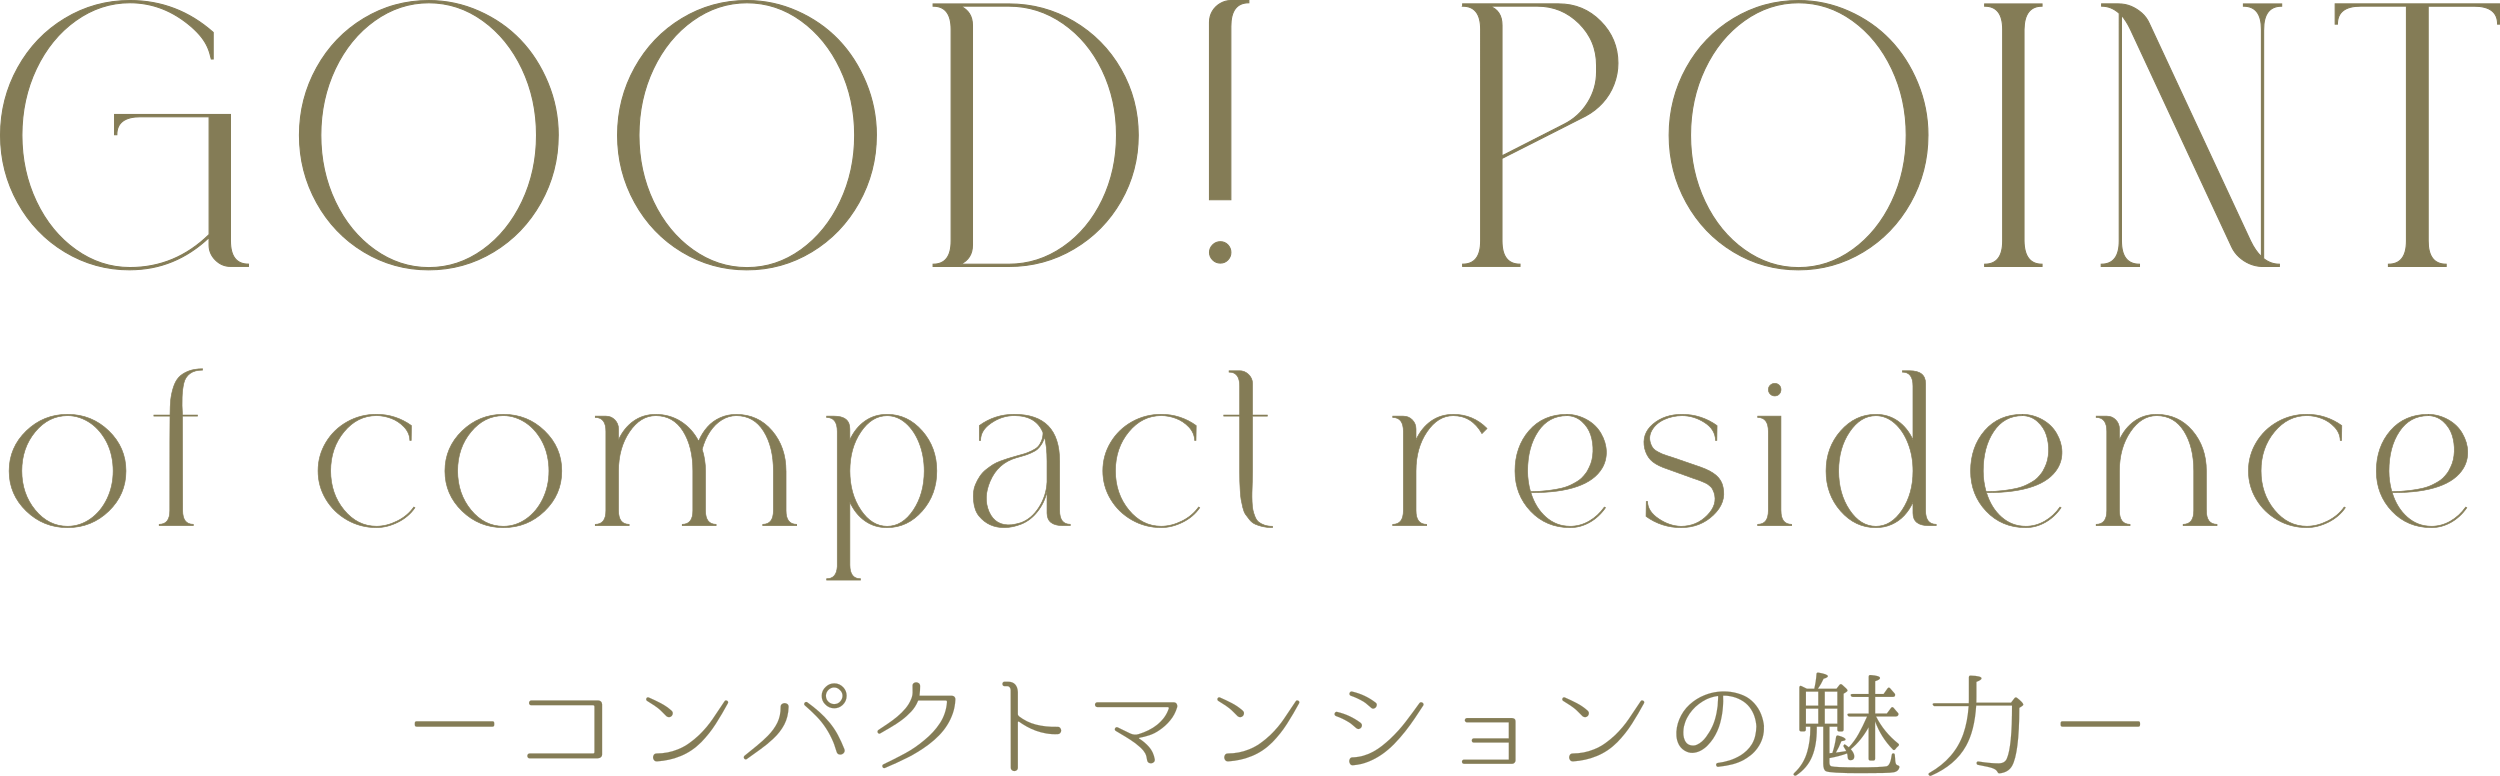 <?xml version="1.0" encoding="UTF-8"?>
<svg id="_レイヤー_1" data-name="レイヤー 1" xmlns="http://www.w3.org/2000/svg" width="956.04" height="296.75" viewBox="0 0 956.04 296.75">
  <defs>
    <style>
      .cls-1 {
        stroke-width: .41px;
      }

      .cls-1, .cls-2, .cls-3 {
        fill: #847c56;
        stroke: #847c56;
      }

      .cls-2 {
        stroke-width: .05px;
      }

      .cls-3 {
        stroke-width: .24px;
      }
    </style>
  </defs>
  <g>
    <path class="cls-2" d="M158.64,276.55c0-.47.24-.71.71-.71h28.98c.44,0,.66.24.66.71v.62c0,.47-.22.71-.66.71h-28.98c-.47,0-.71-.24-.71-.71v-.62Z"/>
    <path class="cls-2" d="M228.78,267.88c.41,0,.76.14,1.04.42.28.28.42.63.42,1.04v19.2c0,.41-.15.75-.46,1.02-.31.27-.73.41-1.26.44h-25.97c-.3,0-.52-.1-.66-.29-.15-.19-.22-.4-.22-.64s.07-.45.22-.64c.15-.19.37-.29.66-.29h24.25c.35,0,.53-.18.53-.53v-17.34c0-.38-.18-.58-.53-.58h-23.63c-.3,0-.52-.1-.66-.29-.15-.19-.21-.4-.2-.62s.1-.43.24-.62c.15-.19.35-.29.62-.29h25.62Z"/>
    <path class="cls-2" d="M248.09,266.73c1.56.68,3.08,1.4,4.56,2.17,1.47.77,2.85,1.71,4.12,2.83.32.27.49.59.51.97s-.11.74-.38,1.06c-.27.3-.59.46-.97.49-.38.03-.74-.09-1.06-.35-.53-.5-1.04-1.01-1.53-1.53-.49-.52-1.03-1.01-1.61-1.48-.68-.53-1.38-1.02-2.1-1.48-.72-.46-1.45-.92-2.19-1.39-.18-.12-.28-.27-.31-.44-.03-.18,0-.35.07-.51.07-.16.19-.28.35-.35.16-.07.35-.07.55.02ZM251.14,288.14c2.83,0,5.52-.52,8.05-1.55,1.56-.62,3.02-1.41,4.36-2.37,1.34-.96,2.62-2.01,3.83-3.16,1.95-1.89,3.68-3.94,5.2-6.17,1.52-2.23,3.02-4.46,4.49-6.7.12-.21.27-.32.46-.33.19-.01.37.02.53.11.16.09.28.22.35.4.07.18.05.37-.07.58-1.44,2.68-2.98,5.29-4.6,7.83-1.62,2.54-3.49,4.9-5.62,7.08-2.3,2.3-4.87,4.04-7.72,5.22-2.85,1.18-5.88,1.87-9.09,2.08-.5.03-.89-.11-1.15-.42-.27-.31-.41-.66-.42-1.04-.01-.38.09-.74.31-1.06.22-.32.58-.49,1.08-.49Z"/>
    <path class="cls-2" d="M301.56,270.35c-.06,2.51-.61,4.75-1.64,6.73-1.03,1.98-2.46,3.8-4.29,5.49-1.48,1.39-3.1,2.72-4.89,4-1.79,1.28-3.5,2.52-5.15,3.69-.18.15-.36.19-.55.13-.19-.06-.34-.16-.44-.31s-.15-.32-.15-.51.09-.38.27-.55c1.45-1.18,2.97-2.42,4.58-3.72,1.61-1.3,3.07-2.62,4.4-3.98,1.56-1.59,2.77-3.27,3.61-5.02.84-1.75,1.25-3.74,1.22-5.95,0-.47.15-.83.46-1.08.31-.25.66-.38,1.06-.38s.75.12,1.06.35c.31.24.46.61.46,1.11ZM308.73,268.58c1.59,1.15,3.09,2.34,4.49,3.58,1.4,1.24,2.72,2.61,3.96,4.11,1.3,1.56,2.39,3.19,3.27,4.87.89,1.68,1.7,3.45,2.43,5.31.18.47.16.88-.04,1.24s-.49.61-.86.75c-.37.15-.75.16-1.15.04-.4-.12-.69-.41-.86-.88-.24-.62-.44-1.25-.62-1.88-.18-.63-.4-1.26-.66-1.88-.77-1.86-1.7-3.63-2.79-5.31-1.09-1.68-2.33-3.23-3.72-4.65-1.39-1.42-2.85-2.79-4.38-4.11-.18-.15-.27-.32-.27-.51s.06-.36.18-.51c.12-.15.27-.24.46-.29.19-.04.38,0,.55.11ZM319.03,261.33c1.36,0,2.52.52,3.49,1.55.83.91,1.24,1.98,1.24,3.19,0,1.39-.52,2.57-1.55,3.54-.91.83-1.98,1.24-3.19,1.24-1.39,0-2.57-.53-3.54-1.59-.83-.85-1.24-1.92-1.24-3.19,0-1.36.53-2.51,1.59-3.45.91-.86,1.98-1.28,3.19-1.28ZM319.03,262.88c-.91,0-1.71.37-2.39,1.11-.53.62-.8,1.31-.8,2.08,0,.97.35,1.77,1.06,2.39.62.53,1.33.8,2.12.8.97,0,1.75-.35,2.34-1.06.56-.65.84-1.36.84-2.12,0-.91-.37-1.68-1.11-2.3-.59-.59-1.28-.88-2.08-.88Z"/>
    <path class="cls-2" d="M363.97,266.06c.41,0,.75.14,1.02.42.27.28.38.63.35,1.04v.09c-.09,1.83-.41,3.55-.97,5.18-.56,1.62-1.29,3.14-2.19,4.56-.9,1.42-1.95,2.73-3.14,3.94-1.2,1.21-2.47,2.33-3.83,3.36-2.6,1.95-5.3,3.63-8.12,5.04-2.82,1.42-5.7,2.74-8.65,3.98-.24.09-.44.09-.6,0-.16-.09-.28-.22-.35-.4-.07-.18-.09-.36-.04-.55.04-.19.17-.33.38-.42,2.8-1.33,5.53-2.71,8.18-4.14,2.65-1.43,5.13-3.12,7.43-5.07,2.48-2.01,4.49-4.2,6.04-6.59,1.55-2.39,2.44-5.07,2.68-8.05,0-.38-.18-.58-.53-.58h-10.31c-.12,0-.21.06-.27.18-.62,1.53-1.49,2.9-2.61,4.09-1.12,1.19-2.34,2.29-3.67,3.27-1.33.99-2.7,1.89-4.11,2.7-1.42.81-2.74,1.59-3.98,2.32-.21.15-.4.18-.58.11-.18-.07-.31-.18-.4-.33-.09-.15-.13-.32-.11-.51.01-.19.11-.36.29-.51,1.24-.83,2.49-1.67,3.76-2.52,1.27-.85,2.47-1.76,3.61-2.72,1.14-.96,2.16-1.98,3.07-3.07s1.64-2.3,2.17-3.63c.32-.77.49-1.57.51-2.41.01-.84,0-1.67-.02-2.5-.03-.47.1-.83.4-1.06.3-.24.62-.35.97-.35s.69.11,1,.33.48.55.51,1c0,.59-.01,1.19-.04,1.81-.03.62-.09,1.22-.18,1.81,0,.12.06.18.18.18h12.17Z"/>
    <path class="cls-2" d="M404.36,277.96c.44-.03.79.1,1.04.38.25.28.38.6.4.95s-.09.68-.31.97c-.22.3-.57.46-1.04.49-1.53.06-2.99-.03-4.36-.27-1.37-.24-2.67-.58-3.89-1.02-1.22-.44-2.38-.97-3.47-1.57-1.09-.6-2.11-1.25-3.05-1.92-.09-.06-.18-.07-.29-.02-.1.04-.15.14-.15.29v17.3c0,.44-.14.77-.42,1-.28.22-.59.33-.93.33s-.65-.12-.93-.35c-.28-.24-.42-.59-.42-1.06l-.04-29.6c-.03-.41-.15-.76-.38-1.04-.22-.28-.49-.42-.82-.42h-1.15c-.27,0-.46-.09-.6-.27-.13-.18-.2-.37-.2-.58s.07-.4.2-.58c.13-.18.33-.27.6-.27h1.28c1.24,0,2.17.35,2.79,1.04.62.69.96,1.66,1.02,2.9v8.41c0,.35.15.65.44.89,1.89,1.47,4.04,2.53,6.46,3.16,2.42.63,5.16.92,8.23.86Z"/>
    <path class="cls-2" d="M448.78,268.58c.59,0,1,.21,1.22.64.22.43.27.85.15,1.26-.56,1.89-1.45,3.57-2.68,5.04-1.22,1.48-2.62,2.73-4.18,3.76-1.15.8-2.37,1.42-3.67,1.86-1.3.44-2.63.78-3.98,1.02-.15.06-.16.15-.04.27,1.5.94,2.79,2.04,3.87,3.3,1.08,1.25,1.78,2.77,2.1,4.53.09.47,0,.85-.27,1.13-.27.28-.58.45-.93.51-.35.06-.7,0-1.04-.2-.34-.19-.55-.51-.64-.95-.09-.5-.18-.97-.27-1.39-.09-.43-.25-.86-.49-1.31-.44-.77-1-1.45-1.66-2.06-.66-.6-1.34-1.17-2.01-1.7-1.21-.88-2.45-1.71-3.72-2.48-1.27-.77-2.55-1.53-3.85-2.3-.21-.12-.32-.27-.35-.46-.03-.19,0-.37.09-.53.09-.16.22-.29.4-.38s.38-.07.62.04l4.65,2.26c.53.27,1.09.43,1.68.49.59.06,1.18-.01,1.77-.22,1.24-.38,2.45-.86,3.63-1.44,1.18-.58,2.27-1.26,3.27-2.06,1-.8,1.9-1.71,2.68-2.74.78-1.03,1.39-2.21,1.84-3.54.03-.15,0-.27-.07-.38-.07-.1-.18-.15-.33-.15h-26.9c-.3,0-.52-.1-.69-.29-.16-.19-.24-.4-.24-.62s.07-.43.22-.62c.15-.19.38-.29.71-.29h29.11Z"/>
    <path class="cls-2" d="M466.53,266.73c1.56.68,3.08,1.4,4.56,2.17,1.47.77,2.85,1.71,4.12,2.83.32.27.49.59.51.97s-.11.74-.38,1.06c-.27.3-.59.46-.97.49-.38.03-.74-.09-1.06-.35-.53-.5-1.04-1.01-1.53-1.53-.49-.52-1.03-1.01-1.61-1.48-.68-.53-1.38-1.02-2.1-1.48-.72-.46-1.45-.92-2.19-1.39-.18-.12-.28-.27-.31-.44-.03-.18,0-.35.07-.51.07-.16.19-.28.35-.35.16-.07.35-.07.55.02ZM469.58,288.14c2.83,0,5.52-.52,8.05-1.55,1.56-.62,3.02-1.41,4.36-2.37,1.34-.96,2.62-2.01,3.83-3.16,1.95-1.89,3.68-3.94,5.2-6.17,1.52-2.23,3.02-4.46,4.49-6.7.12-.21.27-.32.46-.33.19-.01.37.02.53.11.16.09.28.22.35.4.07.18.05.37-.07.58-1.44,2.68-2.98,5.29-4.6,7.83-1.62,2.54-3.49,4.9-5.62,7.08-2.3,2.3-4.87,4.04-7.72,5.22-2.85,1.18-5.88,1.87-9.09,2.08-.5.03-.89-.11-1.15-.42-.27-.31-.41-.66-.42-1.04-.01-.38.09-.74.31-1.06.22-.32.58-.49,1.08-.49Z"/>
    <path class="cls-2" d="M511.37,272.26c1.65.38,3.22.92,4.69,1.61,1.47.69,2.89,1.54,4.25,2.54.32.27.49.57.51.91.01.34-.08.64-.29.91s-.47.44-.8.53c-.32.09-.66,0-1.02-.27-.5-.38-.98-.79-1.44-1.22-.46-.43-.97-.8-1.53-1.13-.77-.47-1.55-.9-2.34-1.28-.8-.38-1.62-.72-2.48-1.02-.24-.09-.4-.23-.49-.42-.09-.19-.1-.38-.04-.58.06-.19.17-.35.33-.49.16-.13.38-.17.64-.11ZM517.3,289.64c1.47-.06,2.86-.28,4.16-.66,1.3-.38,2.53-.89,3.69-1.53,1.17-.63,2.29-1.38,3.38-2.23,1.09-.86,2.15-1.77,3.19-2.74,2.15-2.04,4.11-4.21,5.88-6.53,1.77-2.31,3.51-4.67,5.22-7.06.15-.21.33-.32.55-.33.22-.01.42.04.6.15.18.12.3.27.38.46.07.19.05.39-.07.6-1.03,1.59-2.12,3.24-3.27,4.95-1.15,1.71-2.37,3.38-3.67,5.02-1.3,1.64-2.67,3.2-4.11,4.69-1.45,1.49-2.99,2.81-4.62,3.96-1.64,1.15-3.38,2.1-5.22,2.85-1.84.75-3.81,1.22-5.91,1.39-.47.06-.83-.07-1.08-.38s-.39-.66-.42-1.04c-.03-.38.06-.74.27-1.08s.55-.51,1.02-.51h.04ZM517.08,264.47c3.3.77,6.27,2.15,8.89,4.16.35.24.53.52.53.86s-.1.64-.29.91c-.19.27-.46.45-.8.55-.34.1-.67.02-1-.24-.5-.38-.98-.79-1.44-1.22-.46-.43-.97-.82-1.53-1.17-1.59-.94-3.22-1.7-4.87-2.26-.24-.09-.39-.23-.46-.42-.07-.19-.08-.38-.02-.58.06-.19.18-.35.35-.49.18-.13.38-.17.62-.11Z"/>
    <path class="cls-2" d="M579.57,290.75c0,.35-.13.66-.38.93-.25.27-.54.4-.86.4h-18.45c-.27,0-.46-.08-.6-.24-.13-.16-.2-.35-.2-.55s.07-.39.2-.55c.13-.16.33-.24.6-.24h16.99c.09,0,.13-.04.13-.13v-6.28c0-.09-.04-.13-.13-.13h-13.27c-.27,0-.46-.08-.58-.24-.12-.16-.18-.35-.18-.55s.07-.39.2-.55c.13-.16.32-.24.55-.24h13.27c.09,0,.13-.04.13-.13v-5.88c0-.09-.04-.13-.13-.13h-15.84c-.27,0-.47-.09-.62-.27-.15-.18-.22-.36-.22-.55s.07-.38.22-.55.35-.27.62-.27h17.12c.35,0,.68.09.97.27s.44.53.44,1.06v14.87Z"/>
    <path class="cls-2" d="M598.42,266.73c1.56.68,3.08,1.4,4.56,2.17,1.47.77,2.85,1.71,4.12,2.83.32.27.49.59.51.97s-.11.74-.38,1.06c-.27.3-.59.46-.97.49-.38.03-.74-.09-1.06-.35-.53-.5-1.04-1.01-1.53-1.53-.49-.52-1.03-1.01-1.61-1.48-.68-.53-1.38-1.02-2.1-1.48-.72-.46-1.45-.92-2.19-1.39-.18-.12-.28-.27-.31-.44-.03-.18,0-.35.07-.51.07-.16.19-.28.35-.35.16-.07.35-.07.55.02ZM601.47,288.14c2.83,0,5.52-.52,8.05-1.55,1.56-.62,3.02-1.41,4.36-2.37,1.34-.96,2.62-2.01,3.83-3.16,1.95-1.89,3.68-3.94,5.2-6.17,1.52-2.23,3.02-4.46,4.49-6.7.12-.21.27-.32.46-.33.19-.01.37.02.53.11.16.09.28.22.35.4.07.18.05.37-.07.58-1.44,2.68-2.98,5.29-4.6,7.83-1.62,2.54-3.49,4.9-5.62,7.08-2.3,2.3-4.87,4.04-7.72,5.22-2.85,1.18-5.88,1.87-9.09,2.08-.5.03-.89-.11-1.15-.42-.27-.31-.41-.66-.42-1.04-.01-.38.09-.74.31-1.06.22-.32.58-.49,1.08-.49Z"/>
    <path class="cls-2" d="M674.53,277.79c.09,1.42-.07,2.82-.46,4.23-.4,1.4-1.04,2.72-1.92,3.96-.8,1.12-1.67,2.06-2.63,2.81s-1.9,1.38-2.81,1.88c-1.3.68-2.69,1.22-4.18,1.61-1.49.4-3.31.72-5.46.95-.24.03-.42-.03-.55-.18-.13-.15-.21-.31-.24-.49-.03-.18,0-.35.11-.51.1-.16.27-.26.51-.29,1.47-.18,2.95-.49,4.42-.95,1.47-.46,2.92-1.11,4.34-1.97.8-.5,1.56-1.1,2.3-1.79.74-.69,1.4-1.51,1.99-2.46.59-1,1.02-2.07,1.28-3.21.27-1.14.41-2.32.44-3.56-.06-1.24-.3-2.5-.71-3.78-.41-1.28-1.05-2.48-1.9-3.61-.86-1.09-1.93-2-3.23-2.72-1.3-.72-2.7-1.22-4.2-1.48-.41-.09-.83-.15-1.26-.18-.43-.03-.85-.04-1.26-.04-.12,0-.18.06-.18.18v.53c.03.41.04.89.04,1.44s-.03,1.2-.09,1.97c-.15,2.18-.51,4.32-1.08,6.42-.57,2.09-1.47,4.07-2.68,5.93-.59.88-1.3,1.75-2.12,2.59s-1.73,1.51-2.7,2.01c-.97.5-1.99.77-3.05.82-1.06.04-2.12-.27-3.19-.95-.94-.62-1.65-1.41-2.12-2.37-.47-.96-.75-1.99-.84-3.1-.09-1.11-.03-2.21.18-3.32s.5-2.12.89-3.03c.89-2.18,2.18-4.06,3.89-5.64,1.71-1.58,3.64-2.79,5.8-3.65,1.62-.65,3.28-1.08,4.98-1.28,1.7-.21,3.38-.19,5.07.04,1.68.24,3.29.69,4.82,1.35,1.53.66,2.91,1.66,4.12,2.99,1.12,1.24,1.98,2.62,2.59,4.14.6,1.52.98,3.06,1.13,4.62v.09ZM657.06,266.33c0-.12-.06-.18-.18-.18-1.48.21-2.92.63-4.34,1.28-1,.5-1.96,1.1-2.88,1.79-.91.69-1.76,1.48-2.52,2.37-.77.89-1.42,1.85-1.97,2.9-.55,1.05-.95,2.16-1.22,3.34-.12.62-.19,1.32-.22,2.1-.03.78.04,1.53.22,2.23.18.71.48,1.33.91,1.86.43.53,1.04.87,1.84,1.02.8.15,1.54.07,2.23-.24.69-.31,1.33-.72,1.92-1.24.59-.52,1.12-1.1,1.59-1.75.47-.65.88-1.27,1.24-1.86.94-1.53,1.66-3.14,2.15-4.82.49-1.68.83-3.41,1.04-5.18.06-.71.1-1.33.11-1.86.01-.53.04-.99.07-1.37v-.4Z"/>
    <path class="cls-2" d="M714.63,272.88v-6.37h-6.02c-.41,0-.68-.16-.8-.49-.21-.41,0-.62.62-.62h6.19v-6.59c0-.5.25-.72.75-.66,2.39.18,3.58.56,3.58,1.15,0,.41-.62.81-1.86,1.19v4.91h3.23l1.5-2.12c.3-.41.62-.44.97-.09.62.68,1.2,1.34,1.73,1.99.24.3.27.62.09.97-.12.24-.35.35-.71.35h-6.81v6.37h4.47l1.59-2.12c.29-.41.62-.44.97-.09.24.3.49.6.77.91.28.31.58.66.91,1.04.27.3.28.62.04.97-.18.27-.44.4-.8.4h-7.61c2.01,4,4.84,7.46,8.49,10.37.38.29.38.62,0,.97-.41.32-.78.72-1.11,1.19-.33.41-.65.44-.97.09-3.04-3.12-5.3-6.71-6.77-10.77v14.3c0,.47-.22.71-.66.71h-1.11c-.47,0-.71-.23-.71-.71v-12.01c-1.86,3.38-4.13,6.18-6.81,8.39.89,1.03,1.33,1.94,1.33,2.74,0,.97-.49,1.46-1.46,1.46-.68,0-1.03-.4-1.06-1.19-.03-.56-.1-1.03-.22-1.41-1.74.68-4,1.28-6.77,1.81v1.68c0,.85.27,1.34.8,1.46,1,.27,4.31.4,9.91.4,5.93,0,9.63-.13,11.1-.4,1-.18,1.68-1.64,2.03-4.38.09-.5.37-.68.84-.53.24.09.35.34.35.75.06,1.8.21,2.89.44,3.27.12.27.35.44.71.53.47.15.66.41.57.8-.27.99-.94,1.59-2.03,1.81-.65.15-2.05.25-4.2.29-2.15.04-5.07.07-8.76.07-7.96,0-12.36-.27-13.18-.8-.62-.38-.93-1.33-.93-2.83v-14.16h-2.48v.62c0,2.27-.15,4.3-.46,6.08-.31,1.78-.75,3.34-1.31,4.67-1.18,2.92-3.2,5.34-6.06,7.26-.35.21-.68.16-.97-.13-.18-.21-.1-.47.22-.8,2.42-2.24,4.07-4.97,4.96-8.19.35-1.24.63-2.59.84-4.07.21-1.47.31-3.05.31-4.73v-.71h-1.72v1.11c0,.47-.24.71-.72.71h-1.03c-.48,0-.72-.24-.72-.71v-16.1c0-.27.08-.44.25-.53.16-.09.37-.07.61.04l-.45-.22c.53.27,1,.49,1.41.69.41.19.77.36,1.06.51h2.83c.21-.88.38-1.79.53-2.72.15-.93.25-1.88.31-2.85,0-.47.27-.66.8-.58,2.36.41,3.54.87,3.54,1.37,0,.32-.55.65-1.64.97-.27.59-.58,1.2-.93,1.84-.35.63-.77,1.29-1.24,1.97h7.12l1.11-1.42c.29-.38.63-.43,1.02-.13.68.59,1.2,1.06,1.55,1.42.35.35.53.62.53.8s-.12.34-.35.49l-1.15.75v13.72c0,.47-.22.71-.66.71h-1.02c-.47,0-.71-.24-.71-.71v-1.11h-3.01v10.18c.18-.06.55-.1,1.11-.13.65-1.89,1.12-3.92,1.42-6.11.09-.5.38-.68.88-.53,1.83.5,2.74,1,2.74,1.5,0,.3-.53.5-1.59.62-.62,1.59-1.33,3.05-2.12,4.38.77-.09,1.48-.18,2.12-.29.65-.1,1.27-.2,1.86-.29-.15-.27-.29-.52-.42-.77-.13-.25-.29-.49-.46-.73-.27-.35-.24-.68.09-.97.12-.18.34-.12.66.18.21.15.4.29.58.42.18.13.35.27.53.42,1.47-1.56,2.74-3.3,3.78-5.2,1.05-1.9,2.06-3.96,3.03-6.17l.18-.4h-6.64c-.41,0-.68-.18-.8-.53-.21-.38-.01-.58.58-.58h7.48ZM695.34,264.47h-4.73v5.4h4.73v-5.4ZM695.34,270.97h-4.73v5.8h4.73v-5.8ZM702.64,269.87v-5.4h-4.82v5.4h4.82ZM702.64,276.77v-5.8h-4.82v5.8h4.82Z"/>
    <path class="cls-2" d="M739.94,270.04c-.35,0-.62-.18-.8-.53-.09-.18-.07-.32.04-.42.12-.1.31-.15.58-.15h13.14c.03-.32.04-.69.04-1.08v-8.83c0-.5.25-.72.75-.66,2.71.09,4.07.44,4.07,1.06,0,.38-.65.83-1.95,1.33v5.75c0,.53,0,.98-.02,1.35-.01.37-.02.66-.02.86h13.27l1.33-1.73c.29-.35.63-.38,1.02-.09,1.56,1.24,2.34,2.08,2.34,2.52,0,.21-.16.41-.49.62l-1.02.66c-.03,11.56-.96,18.97-2.79,22.21-.94,1.65-2.54,2.6-4.78,2.83-.24,0-.41-.05-.51-.15-.1-.1-.2-.24-.29-.42-.27-.59-.9-1.06-1.9-1.42-.38-.15-1.03-.32-1.92-.53-.9-.21-2.07-.44-3.52-.71-.41-.03-.62-.27-.62-.71s.25-.63.75-.58c1.5.24,2.89.41,4.16.53,1.27.12,2.42.18,3.45.18,1.62,0,2.68-.6,3.19-1.81,1.36-3.13,2.02-9.9,1.99-20.31h-13.71c-.21,3.22-.63,6.11-1.28,8.69-.65,2.58-1.53,4.86-2.65,6.84-2.71,4.84-7.14,8.6-13.27,11.28-.35.18-.66.09-.93-.27-.21-.35-.09-.63.35-.84,6.37-3.63,10.66-8.58,12.87-14.87.53-1.53.97-3.18,1.31-4.93.34-1.75.58-3.65.73-5.69h-12.92Z"/>
    <path class="cls-2" d="M788.03,276.55c0-.47.24-.71.71-.71h28.98c.44,0,.66.24.66.71v.62c0,.47-.22.71-.66.71h-28.98c-.47,0-.71-.24-.71-.71v-.62Z"/>
  </g>
  <g>
    <g>
      <path class="cls-1" d="M49.69,103.19c-8.99,0-17.28-2.29-24.89-6.88-7.6-4.59-13.6-10.85-18-18.79C2.4,69.58.2,60.97.2,51.7s2.2-17.88,6.6-25.82c4.4-7.94,10.4-14.2,18-18.79C32.4,2.5,40.7.2,49.69.2c12.05,0,22.66,4.07,31.84,12.19v10.18h-.72c-.38-1.72-.86-3.23-1.43-4.52-.57-1.29-1.34-2.56-2.3-3.8-.96-1.24-2.25-2.58-3.87-4.02-7.08-6.12-14.92-9.18-23.52-9.18-7.46,0-14.37,2.27-20.73,6.81-6.36,4.54-11.38,10.69-15.06,18.43-3.68,7.75-5.52,16.21-5.52,25.39s1.84,17.64,5.52,25.39c3.68,7.75,8.7,13.89,15.06,18.43,6.36,4.54,13.27,6.81,20.73,6.81,11.57,0,21.66-4.21,30.27-12.62v-45.04h-26.25c-6.02,0-9.04,2.29-9.04,6.88h-.86v-7.75h44.32v48.34c0,5.93,2.29,8.89,6.89,8.89v.86h-6.89c-2.2,0-4.11-.81-5.74-2.44-1.63-1.62-2.44-3.54-2.44-5.74v-2.87c-8.7,8.22-18.79,12.34-30.27,12.34Z"/>
      <path class="cls-1" d="M213.48,51.7c0,9.28-2.22,17.88-6.67,25.82-4.45,7.94-10.47,14.2-18.07,18.79-7.6,4.59-15.87,6.88-24.81,6.88s-17.21-2.29-24.82-6.88c-7.6-4.59-13.6-10.85-18-18.79-4.4-7.94-6.6-16.54-6.6-25.82s2.2-17.88,6.6-25.82c4.4-7.94,10.4-14.2,18-18.79,7.6-4.59,15.9-6.88,24.89-6.88,6.69,0,13.1,1.36,19.22,4.09,6.12,2.73,11.38,6.38,15.78,10.97,4.4,4.59,7.91,10.06,10.54,16.42,2.63,6.36,3.95,13.03,3.95,20.01ZM128.21,26.31c-3.68,7.75-5.52,16.21-5.52,25.39s1.84,17.64,5.52,25.39c3.68,7.75,8.7,13.89,15.06,18.43,6.36,4.54,13.27,6.81,20.73,6.81s14.34-2.27,20.66-6.81c6.31-4.54,11.31-10.69,14.99-18.43,3.68-7.75,5.52-16.21,5.52-25.39s-1.84-17.64-5.52-25.39c-3.68-7.75-8.68-13.89-14.99-18.43-6.31-4.54-13.2-6.81-20.66-6.81s-14.37,2.27-20.73,6.81c-6.36,4.54-11.38,10.69-15.06,18.43Z"/>
      <path class="cls-1" d="M335.14,51.7c0,9.28-2.22,17.88-6.67,25.82-4.45,7.94-10.47,14.2-18.07,18.79-7.6,4.59-15.87,6.88-24.81,6.88s-17.21-2.29-24.82-6.88c-7.6-4.59-13.6-10.85-18-18.79-4.4-7.94-6.6-16.54-6.6-25.82s2.2-17.88,6.6-25.82c4.4-7.94,10.4-14.2,18-18.79S276.67.2,285.66.2c6.69,0,13.1,1.36,19.22,4.09,6.12,2.73,11.38,6.38,15.78,10.97,4.4,4.59,7.91,10.06,10.54,16.42,2.63,6.36,3.95,13.03,3.95,20.01ZM249.87,26.31c-3.68,7.75-5.52,16.21-5.52,25.39s1.84,17.64,5.52,25.39c3.68,7.75,8.7,13.89,15.06,18.43,6.36,4.54,13.27,6.81,20.73,6.81s14.34-2.27,20.66-6.81c6.31-4.54,11.31-10.69,14.99-18.43,3.68-7.75,5.52-16.21,5.52-25.39s-1.84-17.64-5.52-25.39c-3.68-7.75-8.68-13.89-14.99-18.43-6.31-4.54-13.2-6.81-20.66-6.81s-14.37,2.27-20.73,6.81c-6.36,4.54-11.38,10.69-15.06,18.43Z"/>
      <path class="cls-1" d="M363.72,101.9h-6.89v-.86c4.59,0,6.89-2.96,6.89-8.89V11.25c0-5.93-2.3-8.89-6.89-8.89v-.86h28.97c8.99,0,17.28,2.25,24.89,6.74,7.6,4.5,13.6,10.59,18,18.29,4.4,7.7,6.6,16.09,6.6,25.17s-2.2,17.48-6.6,25.17c-4.4,7.7-10.4,13.79-18,18.29-7.6,4.5-15.9,6.74-24.89,6.74h-22.09ZM367.3,2.35c3.06,1.43,4.59,3.87,4.59,7.32v84.05c0,3.44-1.53,5.88-4.59,7.32h18.5c7.46,0,14.37-2.2,20.73-6.6,6.36-4.4,11.35-10.37,14.99-17.93,3.63-7.55,5.45-15.83,5.45-24.82s-1.82-17.26-5.45-24.81c-3.64-7.55-8.63-13.53-14.99-17.93-6.36-4.4-13.27-6.6-20.73-6.6h-18.5Z"/>
      <path class="cls-1" d="M470.7.2h6.88v.86c-4.59,0-6.88,3.01-6.88,9.04v66.27h-8.18V8.52c0-1.53.36-2.92,1.08-4.16.72-1.24,1.72-2.25,3.01-3.01,1.29-.76,2.65-1.15,4.09-1.15ZM469.56,99.39c-.77.81-1.72,1.22-2.87,1.22s-2.13-.41-2.94-1.22c-.81-.81-1.22-1.77-1.22-2.87s.41-2.06,1.22-2.87c.81-.81,1.79-1.22,2.94-1.22s2.1.41,2.87,1.22c.76.81,1.15,1.77,1.15,2.87s-.38,2.06-1.15,2.87Z"/>
      <path class="cls-1" d="M559.34,2.35v-.86h36.72c6.31,0,11.67,2.22,16.06,6.67,4.4,4.45,6.6,9.78,6.6,15.99,0,2.77-.5,5.47-1.51,8.1-1,2.63-2.44,4.97-4.3,7.03-1.86,2.06-4.04,3.75-6.53,5.09l-31.99,16.21v31.56c0,5.93,2.3,8.89,6.89,8.89v.86h-21.95v-.86c4.59,0,6.89-2.96,6.89-8.89V11.25c0-5.93-2.3-8.89-6.89-8.89ZM610.55,25.02c0-6.31-2.22-11.67-6.67-16.07-4.45-4.4-9.78-6.6-15.99-6.6h-18.22c3.16,1.15,4.73,3.59,4.73,7.32v49.92l23.67-12.05c3.82-1.91,6.86-4.68,9.11-8.32,2.25-3.63,3.37-7.55,3.37-11.76v-2.44Z"/>
      <path class="cls-1" d="M737.28,51.7c0,9.28-2.22,17.88-6.67,25.82-4.45,7.94-10.47,14.2-18.07,18.79-7.6,4.59-15.87,6.88-24.81,6.88s-17.21-2.29-24.82-6.88c-7.6-4.59-13.6-10.85-18-18.79-4.4-7.94-6.6-16.54-6.6-25.82s2.2-17.88,6.6-25.82c4.4-7.94,10.4-14.2,18-18.79s15.9-6.88,24.89-6.88c6.69,0,13.1,1.36,19.22,4.09,6.12,2.73,11.38,6.38,15.78,10.97,4.4,4.59,7.91,10.06,10.54,16.42,2.63,6.36,3.95,13.03,3.95,20.01ZM652.01,26.31c-3.68,7.75-5.52,16.21-5.52,25.39s1.84,17.64,5.52,25.39c3.68,7.75,8.7,13.89,15.06,18.43,6.36,4.54,13.27,6.81,20.73,6.81s14.34-2.27,20.66-6.81c6.31-4.54,11.31-10.69,14.99-18.43,3.68-7.75,5.52-16.21,5.52-25.39s-1.84-17.64-5.52-25.39c-3.68-7.75-8.68-13.89-14.99-18.43-6.31-4.54-13.2-6.81-20.66-6.81s-14.37,2.27-20.73,6.81c-6.36,4.54-11.38,10.69-15.06,18.43Z"/>
      <path class="cls-1" d="M780.91,101.04v.86h-21.95v-.86c4.59,0,6.89-2.96,6.89-8.89V11.25c0-5.93-2.3-8.89-6.89-8.89v-.86h21.95v.86c-4.5,0-6.79,2.97-6.89,8.89v80.9c.09,5.93,2.39,8.89,6.89,8.89Z"/>
      <path class="cls-1" d="M865.65,11.25v87.64c1.82,1.43,3.82,2.15,6.02,2.15v.86h-6.89c-1.63-.09-3.16-.45-4.59-1.08-1.43-.62-2.75-1.48-3.94-2.58-1.2-1.1-2.13-2.37-2.8-3.8l-38.73-83.19c-1.05-2.2-2.2-4.02-3.44-5.45v86.35c0,5.93,2.3,8.89,6.89,8.89v.86h-14.63v-.86c4.59,0,6.89-2.96,6.89-8.89V5.08c-2.01-1.82-4.26-2.73-6.74-2.73v-.86h6.45c1.72,0,3.32.31,4.81.93,1.48.62,2.84,1.48,4.09,2.58,1.24,1.1,2.2,2.42,2.87,3.94l38.73,83.19c1.24,2.58,2.63,4.59,4.16,6.02V11.25c0-5.93-2.29-8.89-6.88-8.89v-.86h14.63v.86c-4.59,0-6.89,2.97-6.89,8.89Z"/>
      <path class="cls-1" d="M902.76,2.35c-5.93,0-8.89,2.29-8.89,6.88h-.86V1.49h62.83v7.75h-.72c0-4.59-3.01-6.88-9.04-6.88h-17.5v89.79c0,5.93,2.29,8.89,6.88,8.89v.86h-22.09v-.86c4.59,0,6.89-2.96,6.89-8.89V2.35h-17.5Z"/>
    </g>
    <g>
      <path class="cls-3" d="M10.05,164.8c4.37-4.23,9.63-6.35,15.78-6.35s11.41,2.11,15.78,6.35c4.37,4.23,6.56,9.34,6.56,15.31s-2.19,11.08-6.56,15.31c-4.37,4.23-9.63,6.35-15.78,6.35s-11.41-2.11-15.78-6.35c-4.37-4.23-6.56-9.33-6.56-15.31s2.19-11.08,6.56-15.31ZM25.83,201.26c3.16,0,6.08-.94,8.76-2.83,2.68-1.89,4.79-4.46,6.35-7.7,1.55-3.24,2.33-6.78,2.33-10.62,0-1.92-.2-3.79-.59-5.63-.39-1.83-.97-3.52-1.73-5.08-.76-1.55-1.68-2.97-2.75-4.27-1.07-1.3-2.26-2.4-3.55-3.3-1.3-.9-2.69-1.61-4.19-2.12-1.5-.51-3.03-.76-4.61-.76-4.85,0-8.98,2.06-12.39,6.18-3.41,4.12-5.12,9.1-5.12,14.93s1.71,10.83,5.12,14.98c3.41,4.15,7.54,6.22,12.39,6.22Z"/>
      <path class="cls-3" d="M77.47,141.53c-2.03,0-3.64.44-4.82,1.31-1.18.88-1.96,2.07-2.33,3.6-.37,1.52-.59,3.33-.68,5.42-.08,2.09-.04,4.37.13,6.85h5.75v.42h-5.75l.08,36.13c0,3.5,1.35,5.25,4.06,5.25v.51h-13.03v-.51c2.71,0,4.06-1.75,4.06-5.25,0-23.3.03-35.34.08-36.13h-6.18v-.42h6.18c0-2.26.08-4.17.25-5.75.17-1.58.51-3.17,1.01-4.78.51-1.61,1.2-2.89,2.07-3.85.87-.96,2.07-1.75,3.6-2.37,1.52-.62,3.36-.93,5.5-.93v.51Z"/>
      <path class="cls-3" d="M158.27,193.9l.42.25c-1.64,2.37-3.82,4.23-6.56,5.58-2.74,1.35-5.46,2.03-8.17,2.03-4.06,0-7.8-.97-11.21-2.92-3.41-1.95-6.12-4.58-8.12-7.91-2-3.33-3-6.95-3-10.87s1-7.54,3-10.87c2-3.33,4.71-5.95,8.12-7.87,3.41-1.92,7.15-2.88,11.21-2.88,4.91,0,9.36,1.44,13.37,4.31l-.08,5.67h-.51c-.06-1.92-.79-3.62-2.2-5.12-1.41-1.49-3.06-2.59-4.95-3.3-1.89-.7-3.76-1.06-5.63-1.06-4.85,0-8.98,2.06-12.39,6.18-3.41,4.12-5.12,9.1-5.12,14.93s1.71,10.83,5.12,14.98c3.41,4.15,7.54,6.22,12.39,6.22,2.59,0,5.23-.66,7.91-1.99,2.68-1.32,4.81-3.12,6.39-5.37Z"/>
      <path class="cls-3" d="M176.71,164.8c4.37-4.23,9.63-6.35,15.78-6.35s11.41,2.11,15.78,6.35c4.37,4.23,6.56,9.34,6.56,15.31s-2.19,11.08-6.56,15.31c-4.37,4.23-9.63,6.35-15.78,6.35s-11.41-2.11-15.78-6.35c-4.37-4.23-6.56-9.33-6.56-15.31s2.19-11.08,6.56-15.31ZM192.49,201.26c3.16,0,6.08-.94,8.76-2.83,2.68-1.89,4.79-4.46,6.35-7.7,1.55-3.24,2.33-6.78,2.33-10.62,0-1.92-.2-3.79-.59-5.63-.39-1.83-.97-3.52-1.73-5.08-.76-1.55-1.68-2.97-2.75-4.27-1.07-1.3-2.26-2.4-3.55-3.3-1.3-.9-2.69-1.61-4.19-2.12-1.5-.51-3.03-.76-4.61-.76-4.85,0-8.98,2.06-12.39,6.18-3.41,4.12-5.12,9.1-5.12,14.93s1.71,10.83,5.12,14.98c3.41,4.15,7.54,6.22,12.39,6.22Z"/>
      <path class="cls-3" d="M300.59,180.11v15.15c0,3.5,1.35,5.25,4.06,5.25v.51h-12.95v-.51c2.71,0,4.06-1.75,4.06-5.25v-15.15c0-6.15-1.24-11.21-3.72-15.19-2.48-3.98-5.98-5.97-10.49-5.97-1.92,0-3.75.54-5.5,1.61-1.75,1.07-3.27,2.58-4.57,4.53-1.3,1.95-2.28,4.19-2.96,6.73.85,2.6,1.27,5.36,1.27,8.29v15.15c0,3.5,1.35,5.25,4.06,5.25v.51h-12.95v-.51c2.71,0,4.06-1.75,4.06-5.25v-15.15c0-6.15-1.24-11.21-3.72-15.19-2.48-3.98-5.98-5.97-10.49-5.97-3.89,0-7.23,2.06-10.03,6.18-2.79,4.12-4.19,9.11-4.19,14.98v15.15c0,3.5,1.35,5.25,4.06,5.25v.51h-12.95v-.51c2.71,0,4.06-1.75,4.06-5.25v-30.29c0-3.55-1.35-5.33-4.06-5.33v-.51h4.06c1.35,0,2.5.48,3.43,1.44.93.96,1.4,2.12,1.4,3.47v4.15c1.41-3.05,3.33-5.43,5.75-7.15,2.43-1.72,5.25-2.58,8.46-2.58,3.61,0,6.84.92,9.69,2.75,2.85,1.83,5.09,4.33,6.73,7.49.9-2.09,2.03-3.89,3.38-5.41,1.35-1.52,2.98-2.71,4.87-3.55,1.89-.85,3.93-1.27,6.13-1.27,5.58,0,10.15,2.09,13.71,6.26,3.55,4.18,5.33,9.31,5.33,15.4Z"/>
      <path class="cls-3" d="M339.22,158.45c5.25,0,9.73,2.11,13.45,6.35,3.72,4.23,5.58,9.34,5.58,15.31s-1.86,11.08-5.58,15.31c-3.72,4.23-8.21,6.35-13.45,6.35-3.22,0-6.04-.86-8.46-2.58-2.43-1.72-4.34-4.1-5.75-7.15v24.03c0,3.5,1.35,5.25,4.06,5.25v.51h-12.95v-.51c2.54,0,3.89-1.55,4.06-4.65v-51.7c0-3.55-1.35-5.33-4.06-5.33v-.51h2.79c4.06,0,6.09,1.64,6.09,4.91v4.15c1.41-3.05,3.33-5.43,5.75-7.15,2.42-1.72,5.25-2.58,8.46-2.58ZM329.19,195.05c2.79,4.15,6.15,6.22,10.07,6.22s7.26-2.07,10.03-6.22c2.76-4.15,4.15-9.12,4.15-14.93,0-3.83-.63-7.37-1.9-10.62-1.27-3.24-2.99-5.81-5.16-7.7-2.17-1.89-4.56-2.83-7.15-2.83-3.89,0-7.23,2.06-10.03,6.18-2.79,4.12-4.19,9.1-4.19,14.93s1.4,10.83,4.19,14.98Z"/>
      <path class="cls-3" d="M405.22,176.3v18.95c0,3.5,1.35,5.25,4.06,5.25v.51h-2.79c-4.01,0-6.04-1.58-6.09-4.74v-8.21c-.68,2.82-1.89,5.35-3.64,7.57-1.75,2.23-3.81,3.82-6.18,4.78-2.26.9-4.46,1.35-6.6,1.35-3.95,0-7.14-1.47-9.56-4.4-1.18-1.41-1.89-3.36-2.12-5.84-.23-2.48,0-4.51.68-6.09.51-1.24,1.1-2.35,1.78-3.34.68-.99,1.47-1.83,2.37-2.54.9-.7,1.75-1.31,2.54-1.82.79-.51,1.79-.99,3-1.44,1.21-.45,2.16-.77,2.83-.97.68-.2,1.69-.49,3.05-.89,1.47-.39,2.57-.7,3.3-.93.73-.22,1.63-.59,2.71-1.1,1.07-.51,1.86-1.03,2.37-1.57.51-.53.96-1.27,1.35-2.2.39-.93.59-1.99.59-3.17-1.75-4.34-5.42-6.52-11-6.52-3.16,0-6.12.96-8.88,2.88-2.71,1.86-4.03,4.06-3.98,6.6h-.51v-5.67c3.95-2.88,8.4-4.31,13.37-4.31,11.56,0,17.34,5.95,17.34,17.85ZM400.4,184.43v-8.04c0-3.84-.34-6.97-1.01-9.39-.17,1.02-.51,1.93-1.02,2.75-.51.82-1.04,1.48-1.61,1.99-.56.51-1.4,1-2.5,1.48-1.1.48-1.96.8-2.58.97-.62.17-1.61.45-2.96.85-4.74,1.35-8.09,4.34-10.07,8.97-1.81,4.23-1.95,8.12-.42,11.68,1.63,3.72,4.54,5.39,8.71,4.99,1.13-.17,2.26-.42,3.38-.76,2.76-.96,5.09-2.92,6.98-5.88,1.89-2.96,2.92-6.16,3.09-9.6Z"/>
      <path class="cls-3" d="M458.38,193.9l.42.25c-1.64,2.37-3.82,4.23-6.56,5.58-2.74,1.35-5.46,2.03-8.17,2.03-4.06,0-7.8-.97-11.21-2.92-3.41-1.95-6.12-4.58-8.12-7.91-2-3.33-3-6.95-3-10.87s1-7.54,3-10.87c2-3.33,4.71-5.95,8.12-7.87,3.41-1.92,7.15-2.88,11.21-2.88,4.91,0,9.36,1.44,13.37,4.31l-.08,5.67h-.51c-.06-1.92-.79-3.62-2.2-5.12-1.41-1.49-3.06-2.59-4.95-3.3-1.89-.7-3.76-1.06-5.63-1.06-4.85,0-8.98,2.06-12.39,6.18-3.41,4.12-5.12,9.1-5.12,14.93s1.71,10.83,5.12,14.98c3.41,4.15,7.54,6.22,12.39,6.22,2.59,0,5.23-.66,7.91-1.99,2.68-1.32,4.81-3.12,6.39-5.37Z"/>
      <path class="cls-3" d="M478.98,159.13v20.98c0,1.13-.03,2.54-.08,4.23-.06,1.69-.1,3.05-.13,4.06-.03,1.02-.01,2.19.04,3.51.06,1.33.17,2.38.34,3.17.17.79.44,1.64.8,2.54.37.9.83,1.58,1.4,2.03.56.45,1.28.83,2.16,1.14.87.31,1.9.47,3.09.47v.51c-1.35,0-2.58-.13-3.68-.38-1.1-.25-2.06-.56-2.88-.93-.82-.37-1.54-.93-2.16-1.69-.62-.76-1.14-1.45-1.57-2.07-.42-.62-.78-1.51-1.06-2.67-.28-1.16-.49-2.14-.63-2.96-.14-.82-.25-1.96-.34-3.43-.08-1.47-.14-2.68-.17-3.64-.03-.96-.04-2.26-.04-3.89v-20.98h-6.09v-.42h6.09v-11.08c0-3.55-1.35-5.33-4.06-5.33v-.51h4.06c.9,0,1.72.23,2.45.68.73.45,1.32,1.04,1.78,1.78.45.73.68,1.55.68,2.45v12.01h5.67v.42h-5.67Z"/>
      <path class="cls-3" d="M555.72,158.45c5.08,0,9.39,1.81,12.95,5.41l-1.95,1.95c-2.6-4.57-6.26-6.85-11-6.85-3.89,0-7.23,2.06-10.03,6.18-2.79,4.12-4.19,9.11-4.19,14.98v15.15c0,3.5,1.35,5.25,4.06,5.25v.51h-12.95v-.51c2.71,0,4.06-1.75,4.06-5.25v-30.29c0-3.55-1.35-5.33-4.06-5.33v-.51h4.06c1.35,0,2.5.48,3.43,1.44.93.96,1.4,2.12,1.4,3.47v4.15c1.41-3.05,3.33-5.43,5.75-7.15,2.43-1.72,5.25-2.58,8.46-2.58Z"/>
      <path class="cls-3" d="M600.44,201.26c2.54,0,4.95-.65,7.23-1.95,2.28-1.3,4.24-3.1,5.88-5.41l.42.25c-1.69,2.43-3.72,4.3-6.09,5.63-2.37,1.33-4.85,1.99-7.45,1.99-6.09,0-11.13-2.1-15.1-6.3-3.98-4.2-5.97-9.32-5.97-15.36s1.8-11.3,5.41-15.44c3.61-4.15,8.43-6.22,14.47-6.22v.51c-4.68,0-8.36,2-11.04,6.01-2.68,4.01-4.02,9.05-4.02,15.14,0,2.71.37,5.33,1.1,7.87,2.42,0,4.65-.13,6.68-.38,2.03-.25,3.75-.55,5.16-.89,1.41-.34,2.71-.8,3.89-1.4s2.12-1.13,2.79-1.61c.68-.48,1.31-1.07,1.9-1.78.59-.7,1.02-1.27,1.27-1.69s.52-.94.8-1.57c.85-1.69,1.31-3.67,1.4-5.92.08-2.26-.2-4.39-.85-6.39-.65-2-1.78-3.72-3.38-5.16-1.61-1.44-3.51-2.19-5.71-2.24v-.51c2.71.06,5.25.75,7.61,2.07,2.37,1.33,4.17,3.09,5.42,5.29,1.3,2.26,1.97,4.54,2.03,6.85.06,2.31-.48,4.43-1.61,6.35-3.72,6.26-12.69,9.39-26.91,9.39h-.34c1.18,3.89,3.1,7.01,5.75,9.35,2.65,2.34,5.72,3.51,9.22,3.51Z"/>
      <path class="cls-3" d="M658.92,186.29c.9,3.89-.33,7.45-3.68,10.66-3.36,3.22-7.49,4.82-12.4,4.82s-9.42-1.44-13.37-4.31l.08-5.67h.51c0,2.48,1.4,4.67,4.19,6.56,2.79,1.89,5.65,2.86,8.59,2.92,3.95,0,7.29-1.4,10.03-4.19,2.74-2.79,3.6-5.71,2.58-8.76-.17-.45-.35-.87-.55-1.27-.2-.39-.48-.75-.85-1.06-.37-.31-.68-.56-.93-.76-.25-.2-.68-.42-1.27-.68-.59-.25-1.02-.44-1.27-.55-.25-.11-.78-.31-1.57-.59-.79-.28-1.3-.45-1.52-.51l-11.51-4.15c-2.14-.85-3.74-1.82-4.78-2.92-1.04-1.1-1.79-2.52-2.24-4.27-.85-3.72.2-6.84,3.13-9.35,2.93-2.51,6.66-3.76,11.17-3.76,4.91,0,9.36,1.44,13.37,4.31l-.08,5.67h-.51c-.06-2.82-1.45-5.1-4.19-6.85-2.74-1.75-5.6-2.62-8.59-2.62-2.37,0-4.63.48-6.77,1.44-2.14.96-3.74,2.34-4.78,4.15-1.04,1.81-1.11,3.72-.21,5.75.22.51.52.96.89,1.35.37.4.9.78,1.61,1.14.7.37,1.21.62,1.52.76.31.14,1.02.4,2.12.76,1.1.37,1.76.58,1.99.63l10.58,3.64c2.71.96,4.75,2.04,6.13,3.26,1.38,1.21,2.24,2.69,2.58,4.44Z"/>
      <path class="cls-3" d="M681.07,195.26c0,3.5,1.35,5.25,4.06,5.25v.51h-12.95v-.51c2.71,0,4.06-1.75,4.06-5.25v-30.29c0-3.55-1.35-5.33-4.06-5.33v-.51h8.88v36.13ZM680.4,150.71c-.45.48-1.01.72-1.69.72s-1.26-.24-1.73-.72c-.48-.48-.72-1.06-.72-1.73s.24-1.24.72-1.69c.48-.45,1.06-.68,1.73-.68s1.24.23,1.69.68c.45.45.68,1.02.68,1.69s-.23,1.26-.68,1.73Z"/>
      <path class="cls-3" d="M736.37,146.69v48.57c0,3.5,1.35,5.25,4.06,5.25v.51h-2.79c-4.06,0-6.09-1.61-6.09-4.82v-4.15c-.9,1.98-2.03,3.68-3.38,5.12-1.35,1.44-2.95,2.57-4.78,3.38-1.83.82-3.85,1.23-6.05,1.23-5.25,0-9.73-2.11-13.45-6.35-3.72-4.23-5.58-9.33-5.58-15.31s1.86-11.08,5.58-15.31c3.72-4.23,8.21-6.35,13.45-6.35,3.22,0,6.04.86,8.46,2.58,2.43,1.72,4.34,4.1,5.75,7.15v-20.56c0-3.55-1.35-5.33-4.06-5.33v-.51h2.79c4.06,0,6.09,1.64,6.09,4.91ZM707.31,195.05c2.79,4.15,6.15,6.22,10.07,6.22s7.26-2.07,10.03-6.22c2.76-4.15,4.15-9.12,4.15-14.93,0-3.83-.63-7.37-1.9-10.62-1.27-3.24-2.99-5.81-5.16-7.7-2.17-1.89-4.56-2.83-7.15-2.83-3.89,0-7.23,2.06-10.03,6.18-2.79,4.12-4.19,9.1-4.19,14.93s1.4,10.83,4.19,14.98Z"/>
      <path class="cls-3" d="M774.67,201.26c2.54,0,4.95-.65,7.23-1.95,2.28-1.3,4.24-3.1,5.88-5.41l.42.25c-1.69,2.43-3.72,4.3-6.09,5.63-2.37,1.33-4.85,1.99-7.45,1.99-6.09,0-11.13-2.1-15.1-6.3-3.98-4.2-5.97-9.32-5.97-15.36s1.8-11.3,5.41-15.44c3.61-4.15,8.43-6.22,14.47-6.22v.51c-4.68,0-8.36,2-11.04,6.01-2.68,4.01-4.02,9.05-4.02,15.14,0,2.71.37,5.33,1.1,7.87,2.42,0,4.65-.13,6.68-.38,2.03-.25,3.75-.55,5.16-.89,1.41-.34,2.71-.8,3.89-1.4,1.18-.59,2.12-1.13,2.79-1.61.68-.48,1.31-1.07,1.9-1.78.59-.7,1.02-1.27,1.27-1.69s.52-.94.8-1.57c.85-1.69,1.31-3.67,1.4-5.92.08-2.26-.2-4.39-.85-6.39-.65-2-1.78-3.72-3.38-5.16-1.61-1.44-3.51-2.19-5.71-2.24v-.51c2.71.06,5.25.75,7.61,2.07,2.37,1.33,4.17,3.09,5.42,5.29,1.3,2.26,1.97,4.54,2.03,6.85.06,2.31-.48,4.43-1.61,6.35-3.72,6.26-12.69,9.39-26.91,9.39h-.34c1.18,3.89,3.1,7.01,5.75,9.35,2.65,2.34,5.72,3.51,9.22,3.51Z"/>
      <path class="cls-3" d="M843.76,195.26c0,3.5,1.35,5.25,4.06,5.25v.51h-12.95v-.51c2.71,0,4.06-1.75,4.06-5.25v-15.15c0-6.15-1.24-11.21-3.72-15.19-2.48-3.98-5.98-5.97-10.49-5.97-3.89,0-7.23,2.06-10.03,6.18-2.79,4.12-4.19,9.11-4.19,14.98v15.15c0,3.5,1.35,5.25,4.06,5.25v.51h-12.95v-.51c2.71,0,4.06-1.75,4.06-5.25v-30.29c0-3.55-1.35-5.33-4.06-5.33v-.51h4.06c1.35,0,2.5.48,3.43,1.44.93.96,1.4,2.12,1.4,3.47v4.15c1.41-3.05,3.33-5.43,5.75-7.15,2.43-1.72,5.25-2.58,8.46-2.58,5.58,0,10.15,2.09,13.71,6.26,3.55,4.18,5.33,9.31,5.33,15.4v15.15Z"/>
      <path class="cls-3" d="M896.48,193.9l.42.25c-1.64,2.37-3.82,4.23-6.56,5.58-2.74,1.35-5.46,2.03-8.17,2.03-4.06,0-7.8-.97-11.21-2.92-3.41-1.95-6.12-4.58-8.12-7.91-2-3.33-3-6.95-3-10.87s1-7.54,3-10.87c2-3.33,4.71-5.95,8.12-7.87,3.41-1.92,7.15-2.88,11.21-2.88,4.91,0,9.36,1.44,13.37,4.31l-.08,5.67h-.51c-.06-1.92-.79-3.62-2.2-5.12-1.41-1.49-3.06-2.59-4.95-3.3-1.89-.7-3.76-1.06-5.63-1.06-4.85,0-8.98,2.06-12.39,6.18-3.41,4.12-5.12,9.1-5.12,14.93s1.71,10.83,5.12,14.98c3.41,4.15,7.54,6.22,12.39,6.22,2.59,0,5.23-.66,7.91-1.99,2.68-1.32,4.81-3.12,6.39-5.37Z"/>
      <path class="cls-3" d="M929.83,201.26c2.54,0,4.95-.65,7.23-1.95,2.28-1.3,4.24-3.1,5.88-5.41l.42.25c-1.69,2.43-3.72,4.3-6.09,5.63-2.37,1.33-4.85,1.99-7.45,1.99-6.09,0-11.13-2.1-15.1-6.3-3.98-4.2-5.97-9.32-5.97-15.36s1.8-11.3,5.41-15.44c3.61-4.15,8.43-6.22,14.47-6.22v.51c-4.68,0-8.36,2-11.04,6.01-2.68,4.01-4.02,9.05-4.02,15.14,0,2.71.37,5.33,1.1,7.87,2.42,0,4.65-.13,6.68-.38,2.03-.25,3.75-.55,5.16-.89,1.41-.34,2.71-.8,3.89-1.4s2.12-1.13,2.79-1.61c.68-.48,1.31-1.07,1.9-1.78.59-.7,1.02-1.27,1.27-1.69s.52-.94.8-1.57c.85-1.69,1.31-3.67,1.4-5.92.08-2.26-.2-4.39-.85-6.39-.65-2-1.78-3.72-3.38-5.16-1.61-1.44-3.51-2.19-5.71-2.24v-.51c2.71.06,5.25.75,7.61,2.07,2.37,1.33,4.17,3.09,5.42,5.29,1.3,2.26,1.97,4.54,2.03,6.85.06,2.31-.48,4.43-1.61,6.35-3.72,6.26-12.69,9.39-26.91,9.39h-.34c1.18,3.89,3.1,7.01,5.75,9.35,2.65,2.34,5.72,3.51,9.22,3.51Z"/>
    </g>
  </g>
</svg>